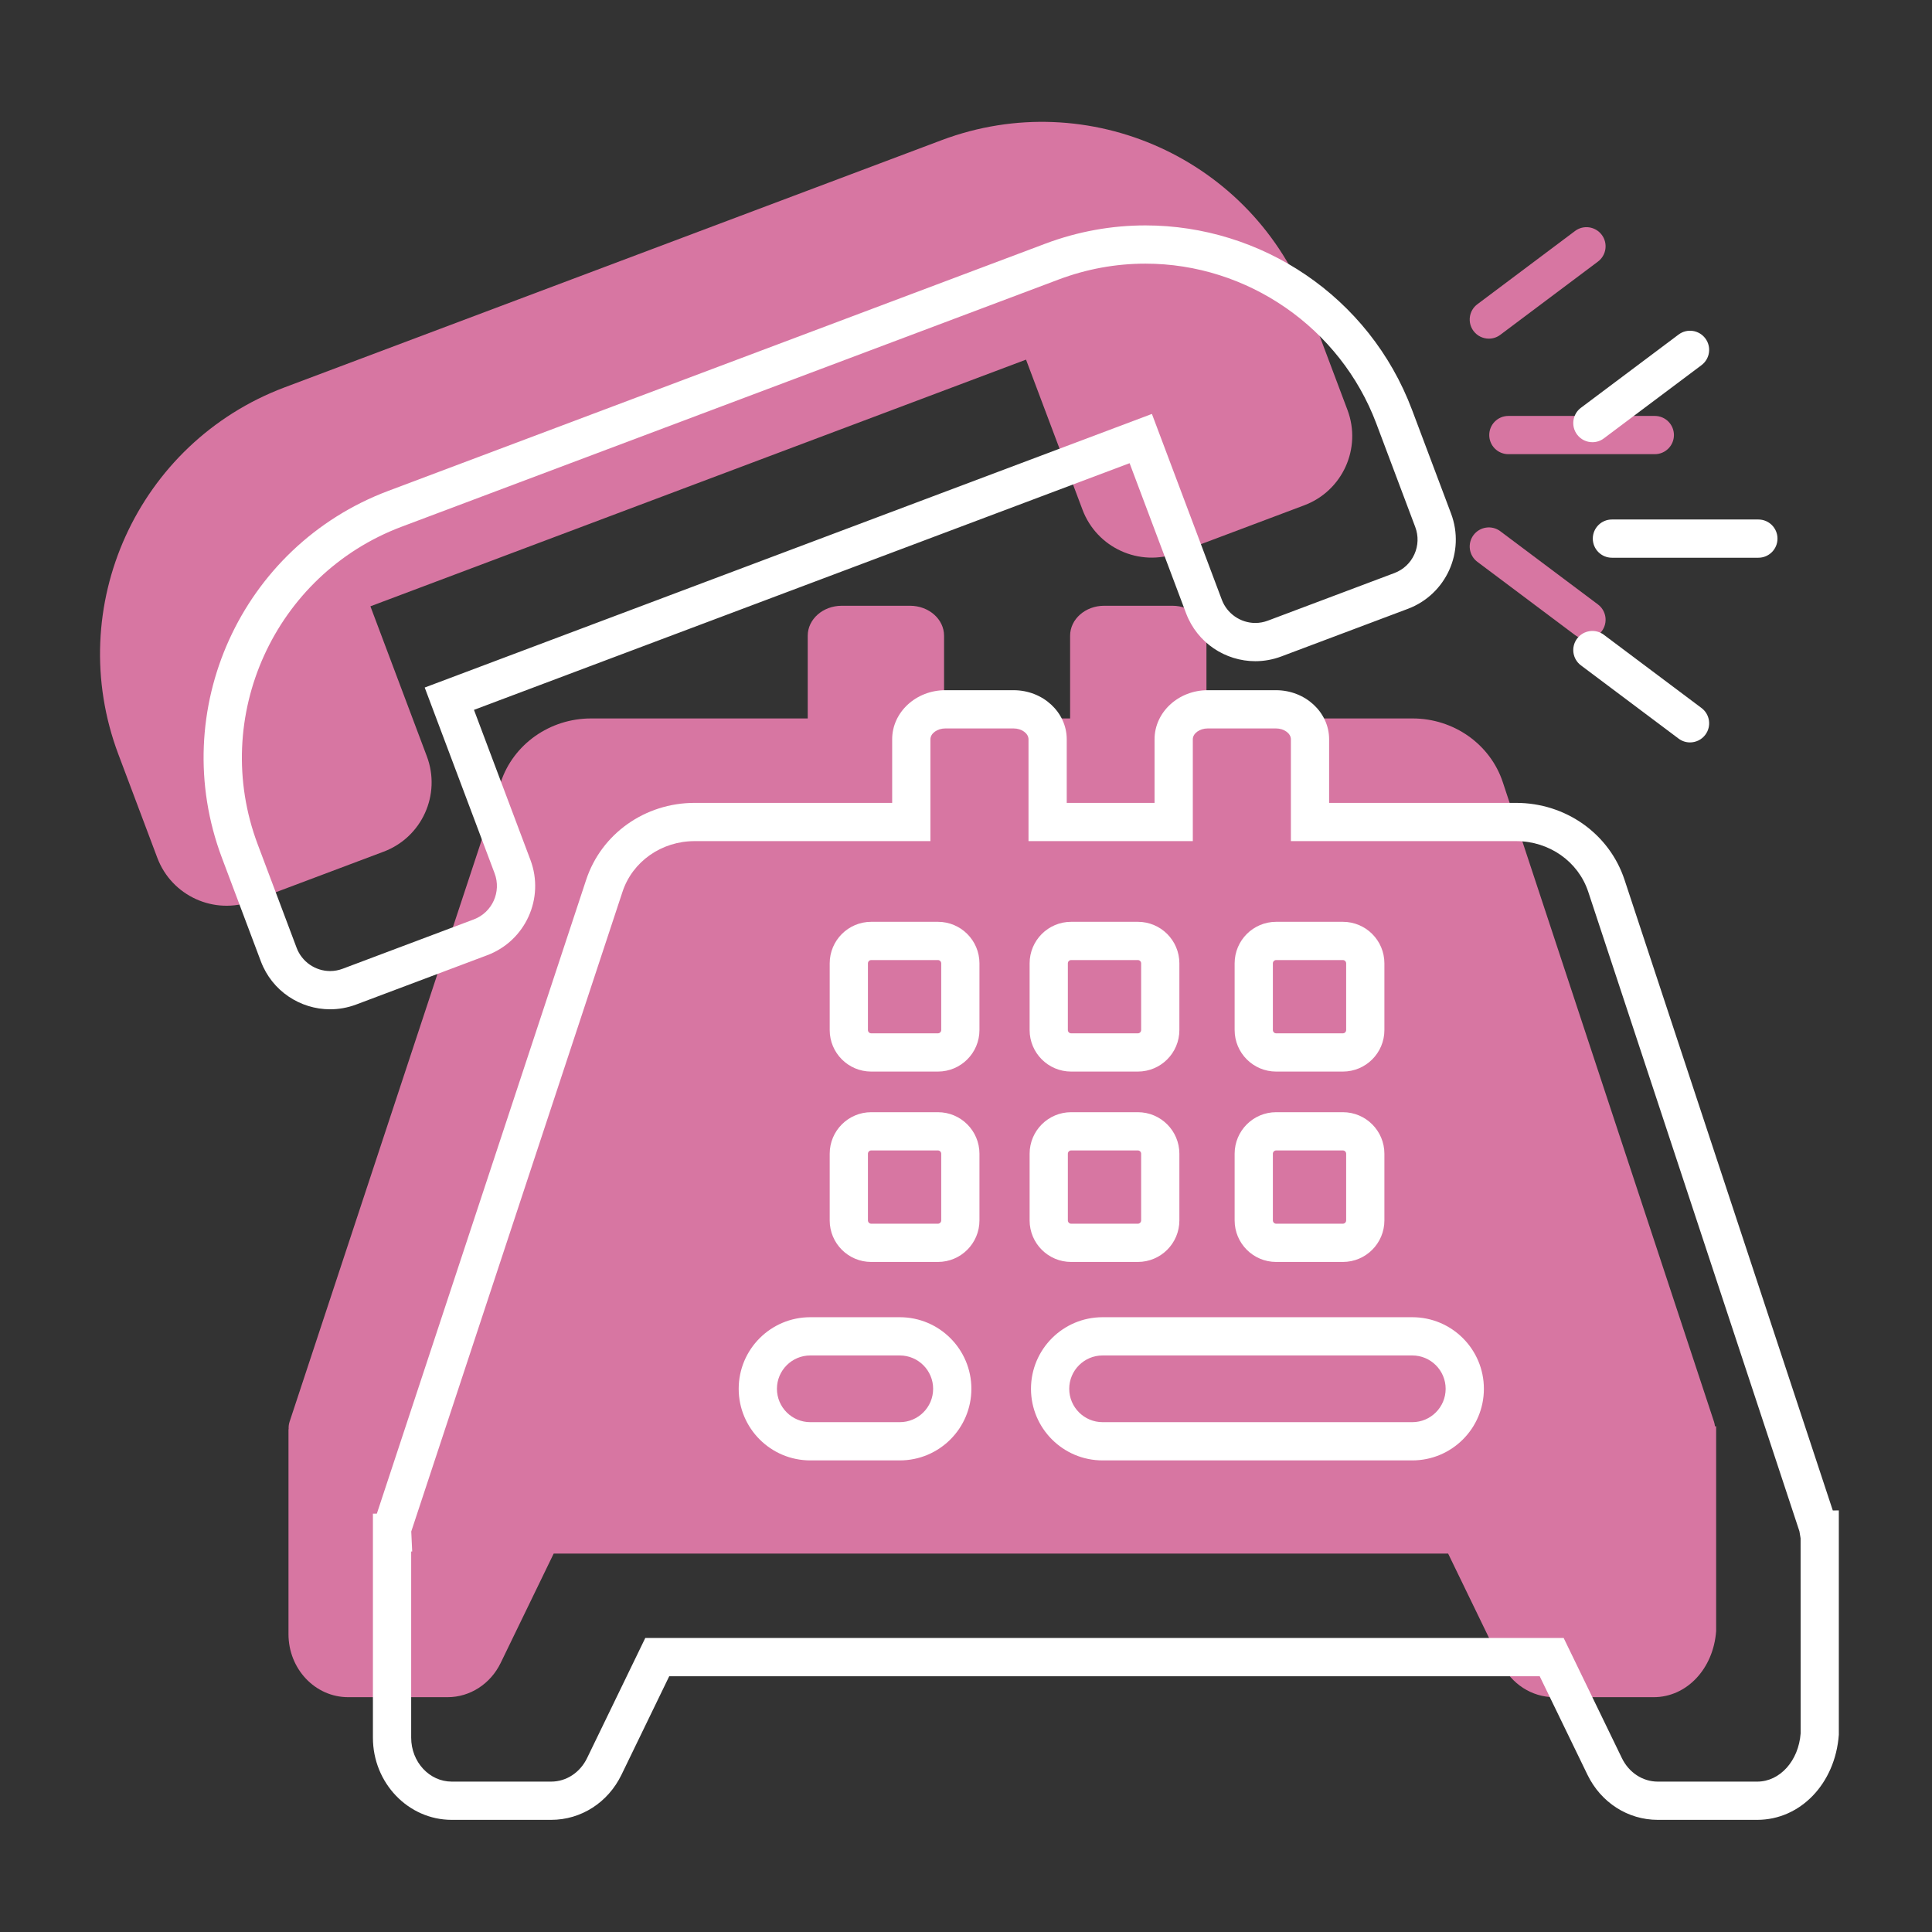 <?xml version="1.0" encoding="UTF-8"?>
<!-- Generator: $$$/GeneralStr/196=Adobe Illustrator 27.6.0, SVG Export Plug-In . SVG Version: 6.00 Build 0)  -->
<svg xmlns="http://www.w3.org/2000/svg" xmlns:xlink="http://www.w3.org/1999/xlink" version="1.1" id="Calque_1" x="0px" y="0px" viewBox="0 0 500 500" style="enable-background:new 0 0 500 500;" xml:space="preserve">
<rect x="0" y="0" width="500" height="500" fill="#333333" stroke="none"/>
<style type="text/css">
	.st0{fill:#D776A2;}
	.st1{fill:#FFFFFF;}
</style>
<g>
	<g>
		<g>
			<path class="st0" d="M443.824,369.116c-0.038-0.373-0.102-0.749-0.226-1.125l-54.67-165.549     c-3.248-9.835-12.696-16.509-23.369-16.509h-53.331v-21.405c0-4.284-3.943-7.757-8.806-7.757h-17.671     c-4.863,0-8.806,3.473-8.806,7.757v21.405H259.264h-14.941v-21.405c0-4.284-3.943-7.757-8.806-7.757H217.846     c-4.863,0-8.806,3.473-8.806,7.757v21.405h-56.072c-10.673,0-20.121,6.675-23.369,16.509L74.93,367.991     c-0.21,0.636-0.256,1.27-0.228,1.891h-0.042v53.032c0,9.011,6.914,16.316,15.442,16.316h25.737     c5.795,0,11.102-3.428,13.743-8.878l13.713-28.289h115.74h115.74l13.713,28.289     c2.642,5.449,7.949,8.878,13.744,8.878h25.737c8.528,0,15.441-7.305,16.167-17.082v-53.032L443.824,369.116z"></path>
			<path class="st0" d="M385.313,87.642c-1.508,0-2.991-0.684-3.963-1.979c-1.643-2.187-1.198-5.289,0.991-6.927     l25.269-18.95c2.179-1.648,5.287-1.194,6.925,0.988c1.643,2.187,1.198,5.289-0.991,6.927l-25.269,18.95     C387.386,87.321,386.347,87.642,385.313,87.642z"></path>
			<path class="st0" d="M410.572,165.336c-1.034,0-2.073-0.321-2.962-0.988l-25.269-18.948     c-2.189-1.641-2.634-4.743-0.991-6.93c1.638-2.179,4.745-2.626,6.925-0.991l25.269,18.948     c2.189,1.641,2.634,4.743,0.991,6.93C413.563,164.652,412.08,165.336,410.572,165.336z"></path>
			<path class="st0" d="M428.264,117.54h-37.901c-2.735,0-4.948-2.216-4.948-4.948s2.213-4.948,4.948-4.948h37.901     c2.735,0,4.948,2.216,4.948,4.948S430.999,117.54,428.264,117.54z"></path>
			<path class="st0" d="M348.728,106.106l-10.081-26.794c-14.337-38.105-56.849-57.374-94.955-43.037L73.666,100.246     c-38.105,14.337-57.374,56.849-43.037,94.955l10.081,26.794c3.723,9.896,14.764,14.9,24.66,11.177l33.925-12.764     c9.896-3.723,14.9-14.764,11.177-24.66l-14.612-38.837l169.676-63.839l14.612,38.837     c3.723,9.896,14.764,14.9,24.66,11.177l32.743-12.319C347.448,127.044,352.452,116.003,348.728,106.106z"></path>
		</g>
	</g>
	<g>
		<path class="st1" d="M454.77,470.976H429.032c-7.732,0-14.705-4.47-18.194-11.665l-12.366-25.501H173.195    l-12.359,25.501c-3.489,7.196-10.462,11.665-18.197,11.665h-25.738c-11.243,0-20.39-9.539-20.39-21.263v-57.98    h1.017l54.172-164.042c3.934-11.907,15.213-19.907,28.067-19.907h51.125v-16.457    c0-7.005,6.169-12.704,13.753-12.704h17.672c7.582,0,13.753,5.7,13.753,12.704v16.457h22.727v-16.457    c0-7.005,6.171-12.704,13.753-12.704h17.672c7.582,0,13.753,5.7,13.753,12.704v16.457h48.383    c12.859,0,24.138,8,28.067,19.907l53.901,163.221l1.561-0.024v58.057    C474.955,461.664,465.88,470.976,454.77,470.976z M166.995,423.913h237.682l15.063,31.078    c1.822,3.755,5.383,6.089,9.293,6.089h25.738c5.871,0,10.704-5.374,11.235-12.502l-0.015-50.48l-0.304-1.807    l-54.655-165.497c-2.59-7.843-10.095-13.113-18.673-13.113h-58.279v-26.354c0-1.522-1.764-2.808-3.856-2.808    h-17.672c-2.092,0-3.856,1.285-3.856,2.808v26.354h-42.521v-26.354c0-1.522-1.764-2.808-3.856-2.808h-17.672    c-2.09,0-3.856,1.285-3.856,2.808v26.354h-61.022c-8.575,0-16.078,5.27-18.668,13.113l-54.669,165.55l0.242,5.18    l-0.263,0.005v48.184c0,6.268,4.707,11.366,10.494,11.366h25.738c3.909,0,7.471-2.334,9.29-6.089L166.995,423.913z    "></path>
		<path class="st1" d="M347.53,248.461c0.471,0,0.854,0.383,0.854,0.854v17.257c0,0.471-0.383,0.854-0.854,0.854    h-17.257c-0.471,0-0.854-0.383-0.854-0.854v-17.257c0-0.471,0.383-0.854,0.854-0.854H347.53 M347.53,238.564h-17.257    c-5.937,0-10.75,4.813-10.75,10.75v17.257c0,5.937,4.813,10.751,10.75,10.751h17.257    c5.937,0,10.751-4.813,10.751-10.751v-17.257C358.281,243.377,353.468,238.564,347.53,238.564L347.53,238.564z"></path>
		<path class="st1" d="M347.53,297.731c0.471,0,0.854,0.383,0.854,0.854v17.257c0,0.471-0.383,0.854-0.854,0.854    h-17.257c-0.471,0-0.854-0.383-0.854-0.854v-17.257c0-0.471,0.383-0.854,0.854-0.854H347.53 M347.53,287.834h-17.257    c-5.937,0-10.75,4.813-10.75,10.751v17.257c0,5.937,4.813,10.75,10.75,10.75h17.257    c5.937,0,10.751-4.813,10.751-10.75v-17.257C358.281,292.647,353.468,287.834,347.53,287.834L347.53,287.834z"></path>
		<path class="st1" d="M294.471,248.461c0.471,0,0.854,0.383,0.854,0.854v17.257c0,0.471-0.383,0.854-0.854,0.854h-17.257    c-0.471,0-0.854-0.383-0.854-0.854v-17.257c0-0.471,0.383-0.854,0.854-0.854H294.471 M294.471,238.564h-17.257    c-5.937,0-10.75,4.813-10.75,10.75v17.257c0,5.937,4.813,10.751,10.75,10.751h17.257    c5.937,0,10.751-4.813,10.751-10.751v-17.257C305.221,243.377,300.408,238.564,294.471,238.564L294.471,238.564z"></path>
		<path class="st1" d="M232.863,350.791c4.76,0,8.632,3.872,8.632,8.632c0,4.76-3.872,8.632-8.632,8.632H209.702    c-4.76,0-8.632-3.872-8.632-8.632c0-4.76,3.872-8.632,8.632-8.632H232.863 M232.863,340.894H209.702    c-10.233,0-18.529,8.296-18.529,18.529c0,10.233,8.296,18.529,18.529,18.529h23.161    c10.233,0,18.529-8.296,18.529-18.529C251.392,349.19,243.096,340.894,232.863,340.894L232.863,340.894z"></path>
		<path class="st1" d="M242.731,297.731c0.471,0,0.854,0.383,0.854,0.854v17.257c0,0.471-0.383,0.854-0.854,0.854    h-17.257c-0.471,0-0.854-0.383-0.854-0.854v-17.257c0-0.471,0.383-0.854,0.854-0.854H242.731 M242.731,287.834    h-17.257c-5.937,0-10.75,4.813-10.75,10.751v17.257c0,5.937,4.813,10.75,10.75,10.75h17.257    c5.937,0,10.751-4.813,10.751-10.75v-17.257C253.482,292.647,248.668,287.834,242.731,287.834L242.731,287.834z"></path>
		<path class="st1" d="M242.731,248.461c0.471,0,0.854,0.383,0.854,0.854v17.257c0,0.471-0.383,0.854-0.854,0.854h-17.257    c-0.471,0-0.854-0.383-0.854-0.854v-17.257c0-0.471,0.383-0.854,0.854-0.854H242.731 M242.731,238.564h-17.257    c-5.937,0-10.75,4.813-10.75,10.75v17.257c0,5.937,4.813,10.751,10.75,10.751h17.257    c5.937,0,10.751-4.813,10.751-10.751v-17.257C253.482,243.377,248.668,238.564,242.731,238.564L242.731,238.564z"></path>
		<path class="st1" d="M294.471,297.731c0.471,0,0.854,0.383,0.854,0.854v17.257c0,0.471-0.383,0.854-0.854,0.854    h-17.257c-0.471,0-0.854-0.383-0.854-0.854v-17.257c0-0.471,0.383-0.854,0.854-0.854H294.471 M294.471,287.834h-17.257    c-5.937,0-10.75,4.813-10.75,10.751v17.257c0,5.937,4.813,10.75,10.75,10.75h17.257    c5.937,0,10.751-4.813,10.751-10.75v-17.257C305.221,292.647,300.408,287.834,294.471,287.834L294.471,287.834z"></path>
		<path class="st1" d="M365.5,350.791c4.76,0,8.632,3.872,8.632,8.632c0,4.76-3.872,8.632-8.632,8.632h-80.152    c-4.76,0-8.632-3.872-8.632-8.632c0-4.76,3.872-8.632,8.632-8.632H365.5 M365.5,340.894h-80.152    c-10.233,0-18.529,8.296-18.529,18.529c0,10.233,8.296,18.529,18.529,18.529h80.152    c10.233,0,18.529-8.296,18.529-18.529C384.029,349.19,375.733,340.894,365.5,340.894L365.5,340.894z"></path>
		<path class="st1" d="M412.114,114.443c-1.508,0-2.991-0.684-3.963-1.979c-1.643-2.187-1.198-5.289,0.991-6.927    l25.269-18.95c2.184-1.645,5.282-1.198,6.925,0.988s1.198,5.289-0.991,6.927l-25.269,18.95    C414.187,114.122,413.148,114.443,412.114,114.443z"></path>
		<path class="st1" d="M437.373,192.137c-1.034,0-2.073-0.321-2.962-0.991l-25.269-18.951    c-2.189-1.638-2.634-4.741-0.991-6.927c1.638-2.179,4.741-2.629,6.925-0.988l25.269,18.95    c2.189,1.638,2.634,4.741,0.991,6.927C440.364,191.453,438.881,192.137,437.373,192.137z"></path>
		<path class="st1" d="M455.064,144.341h-37.901c-2.735,0-4.948-2.216-4.948-4.948c0-2.733,2.213-4.948,4.948-4.948    h37.901c2.735,0,4.949,2.216,4.949,4.948C460.013,142.126,457.8,144.341,455.064,144.341z"></path>
		<path class="st1" d="M296.44,68.231c26.426,0,50.436,16.624,59.745,41.367l10.081,26.794    c0.87,2.312,0.787,4.824-0.232,7.074c-1.02,2.25-2.855,3.968-5.167,4.838l-32.743,12.319    c-1.054,0.396-2.148,0.598-3.253,0.598c-3.83,0-7.309-2.41-8.659-5.997l-14.612-38.837l-3.485-9.263    l-9.263,3.485l-169.676,63.839l-9.263,3.485l3.485,9.263l14.612,38.837c1.796,4.773-0.626,10.117-5.399,11.912    l-33.925,12.764c-1.054,0.397-2.148,0.598-3.253,0.598c-3.83,0-7.309-2.41-8.659-5.997l-10.081-26.794    c-12.392-32.937,4.322-69.815,37.259-82.207l170.026-63.971C281.222,69.613,288.78,68.231,296.44,68.231     M296.44,58.334c-8.627,0-17.395,1.524-25.947,4.742l-170.026,63.971c-38.105,14.337-57.374,56.849-43.037,94.955    l10.081,26.794c2.888,7.675,10.179,12.408,17.922,12.408c2.241,0,4.518-0.396,6.739-1.231l33.925-12.764    c9.896-3.723,14.9-14.764,11.177-24.66l-14.612-38.837l169.676-63.839l14.612,38.837    c2.888,7.675,10.179,12.408,17.922,12.408c2.24,0,4.518-0.396,6.738-1.231l32.743-12.319    c9.896-3.723,14.9-14.764,11.177-24.66l-10.081-26.794C354.328,76.559,326.255,58.334,296.44,58.334    L296.44,58.334z"></path>
	</g>
</g>
</svg>
